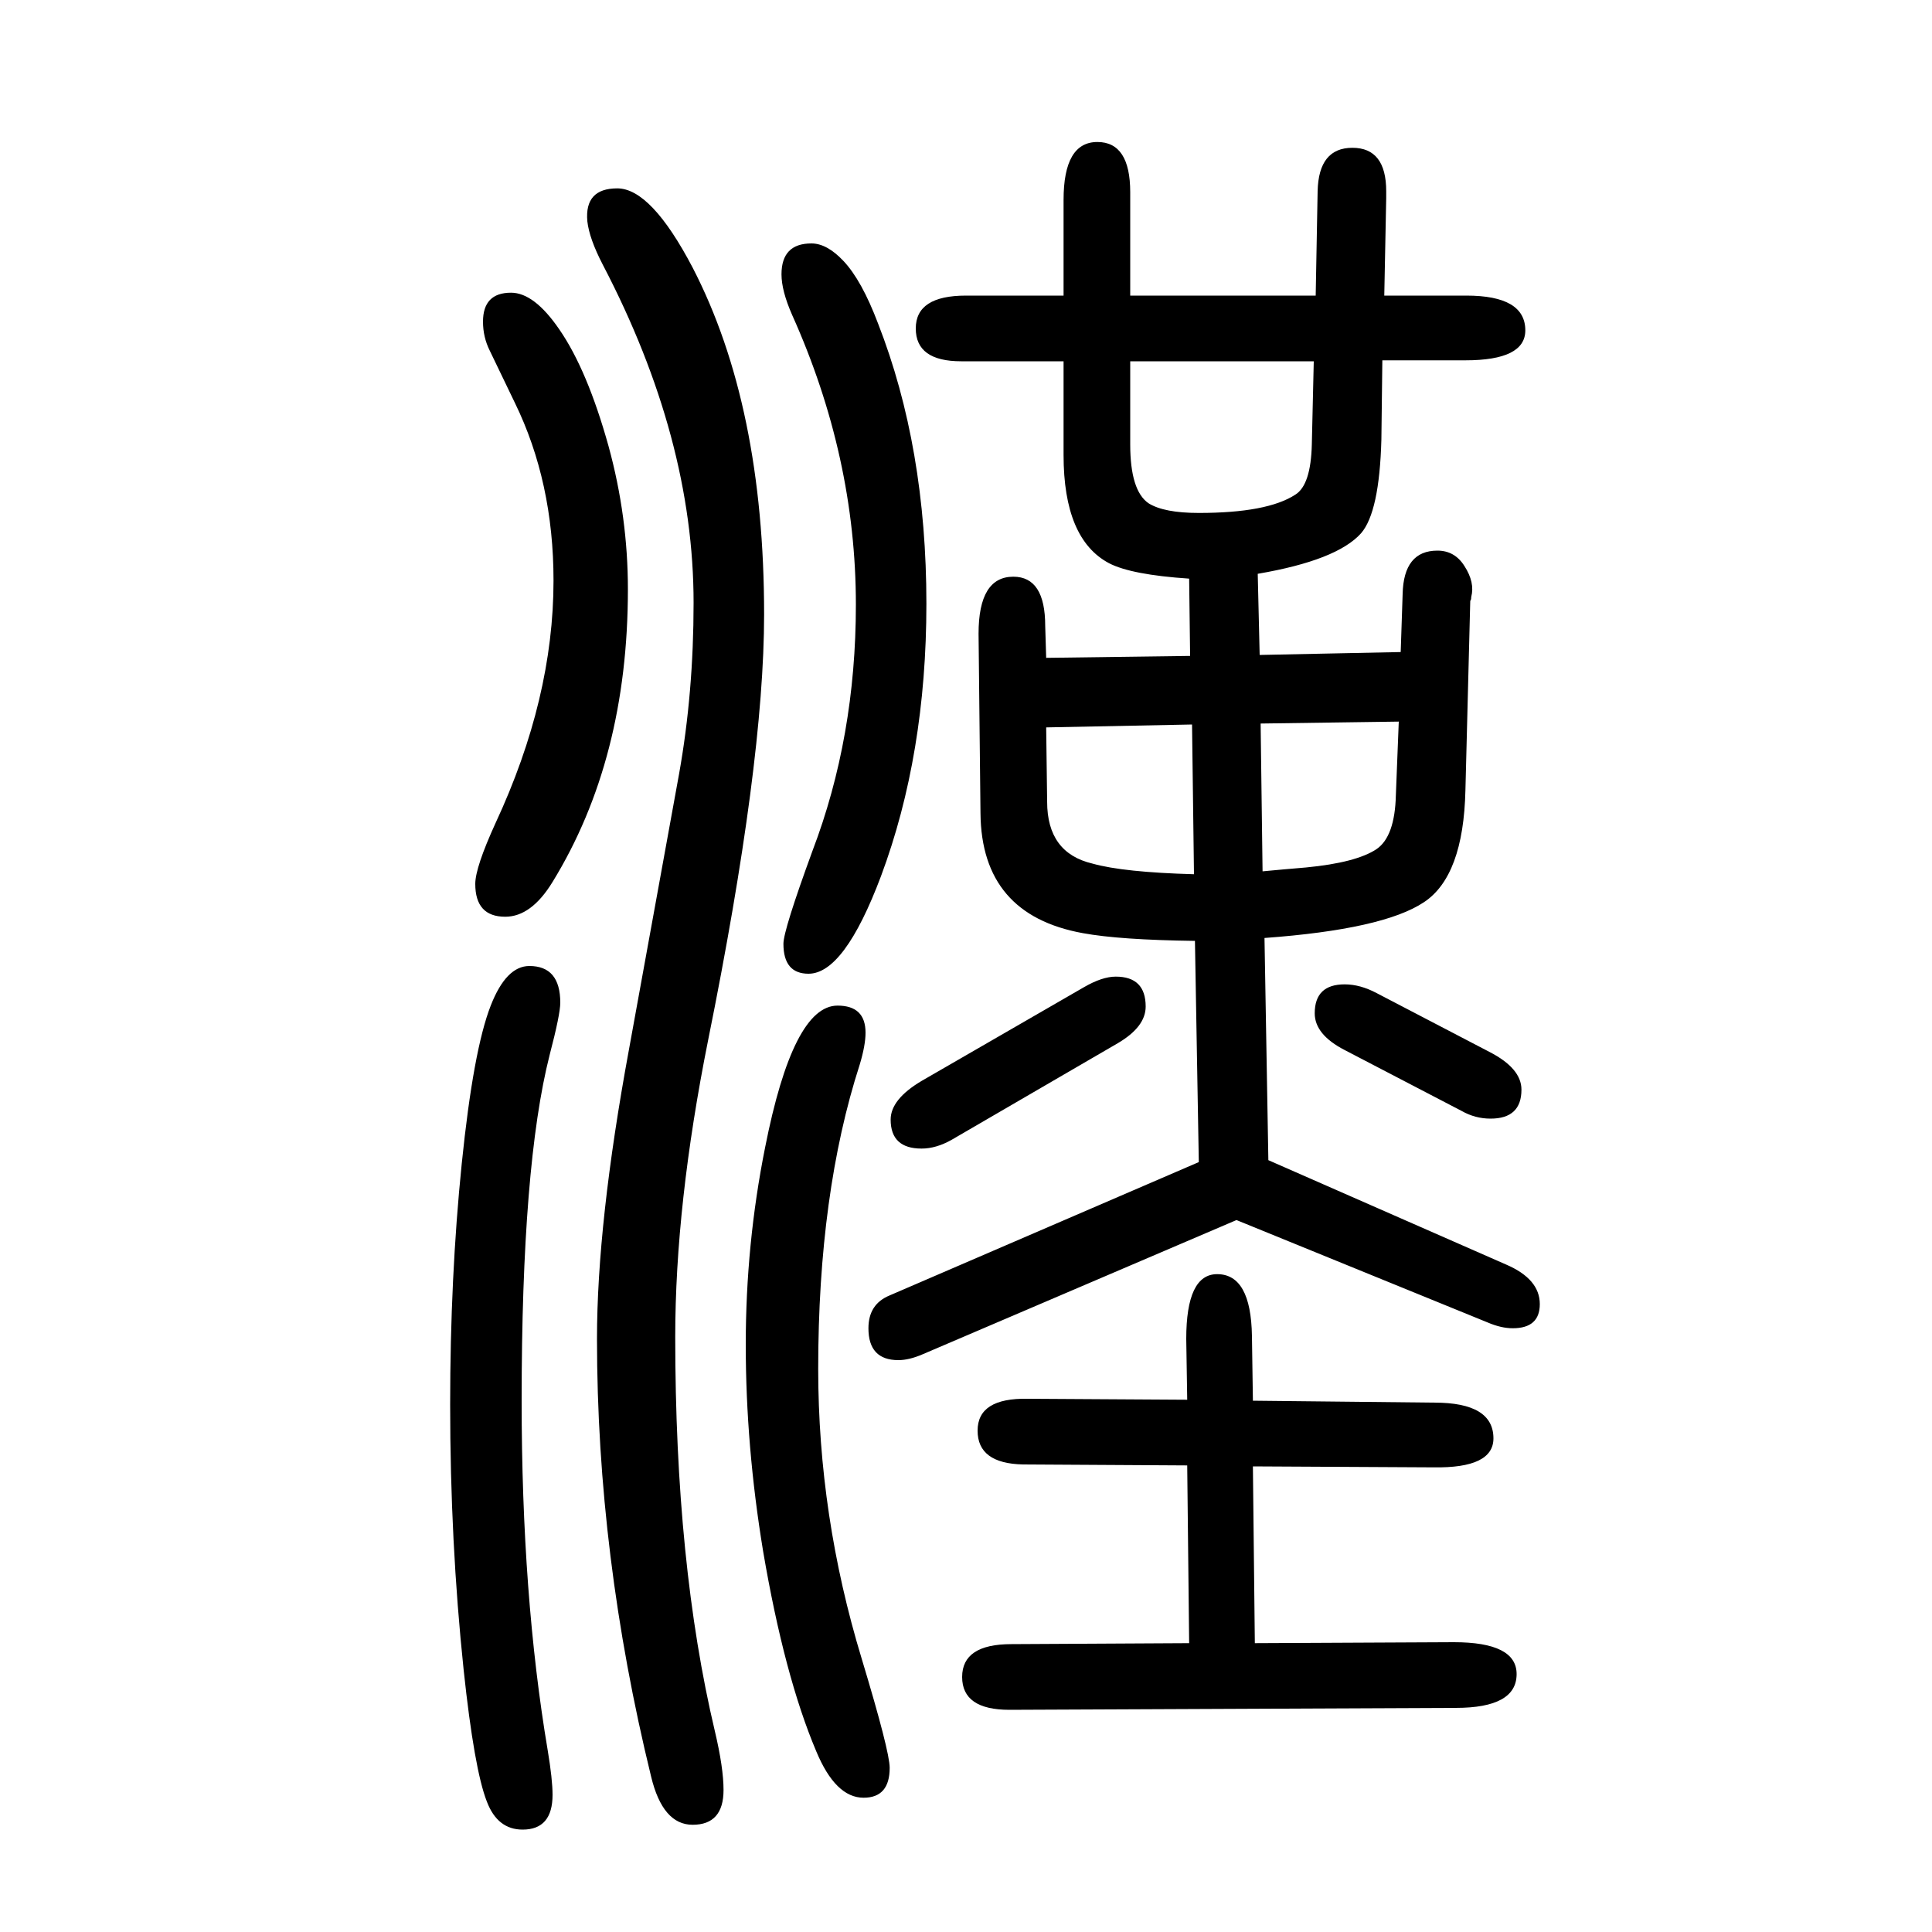 <svg xmlns="http://www.w3.org/2000/svg" xmlns:xlink="http://www.w3.org/1999/xlink" height="100" width="100" version="1.1"><path d="M1231 1051q-60 4 -83 16q-47 25 -47 112v97h-106q-47 0 -47 34t52 34h101v99q0 60 35 60q34 0 34 -52v-107h192l2 108q1 45 36 45t35 -45v-7l-2 -101h85q61 0 61 -36q0 -31 -62 -31h-86l-1 -82q-2 -75 -21 -97q-25 -28 -107 -42l2 -84l146 3l2 60q1 45 36 45q18 0 28 -16
q11 -17 7 -32q0 -3 -1 -4l-5 -196q-2 -89 -43 -116q-42 -28 -165 -37l4 -230l246 -108q35 -15 35 -41q0 -25 -28 -25q-12 0 -26 6l-260 106l-325 -139q-14 -6 -25 -6q-31 0 -31 33q0 25 22 34l320 138l-4 229q-78 1 -116 8q-105 19 -106 124l-2 186q0 59 36 59q33 0 33 -51
l1 -33l149 2zM1360 1276h-190v-86q0 -48 19 -61q16 -10 52 -10q71 0 100 19q16 10 17 52zM1448 903l-143 -2l2 -153q21 2 45 4q52 5 73 19q19 13 20 56zM1083 897l1 -77q0 -53 47 -64q32 -9 105 -11l-2 155zM1231 -51l-2 184l-170 1q-47 1 -47 35t52 33l165 -1l-1 63
q0 67 32 67q35 0 36 -64l1 -67l188 -2q61 0 61 -37q0 -31 -62 -30l-187 1l2 -183l206 1q65 0 65 -33q0 -35 -63 -35l-462 -2q-49 0 -49 34t51 34zM548 650q32 0 32 -38q0 -12 -11 -54q-29 -114 -29 -358q0 -202 27 -362q5 -30 5 -46q0 -36 -31 -36q-26 0 -37 29
q-13 33 -24 136q-14 133 -14 275q0 132 12 249.5t30 163.5q16 41 40 41zM529 1347q24 0 50 -38q29 -42 51 -121q20 -73 20 -148q0 -176 -78 -303q-22 -36 -49 -36q-31 0 -31 34q0 17 21 63q60 129 60 251q0 102 -40 184l-26 54q-7 14 -7 30q0 30 29 30zM867 609q29 0 29 -28
q0 -13 -6 -33q-43 -133 -43 -315q0 -152 45 -300q29 -96 29 -113q0 -31 -27 -31q-29 0 -49 48q-33 78 -55 207q-18 109 -18 214q0 104 20 204q29 147 75 147zM840 1398q16 0 33 -18q19 -20 36 -65q50 -128 50 -290q0 -156 -47 -282q-38 -101 -75 -101q-26 0 -26 31
q0 14 30 96q45 118 45 255q0 153 -66 300q-11 25 -11 42q0 32 31 32zM1425 622l117 -61q33 -17 33 -39q0 -30 -32 -30q-16 0 -30 8l-121 63q-31 16 -31 38q0 30 31 30q16 0 33 -9zM954 531l168 97q19 11 33 11q31 0 31 -31q0 -21 -29 -38l-172 -100q-16 -9 -31 -9
q-32 0 -32 30q0 21 32 40zM639 1455q35 0 78 -82q74 -143 74 -359q0 -154 -58 -441q-34 -170 -34 -307q0 -235 41 -408q9 -38 9 -61q0 -36 -32 -36q-31 0 -43 50q-56 229 -56 453q0 120 33 299l52 286q15 84 15 177q0 170 -94 350q-14 27 -16 45q-3 34 31 34z" style="" transform="scale(0.05 -0.05) translate(0 -1650)"/></svg>
